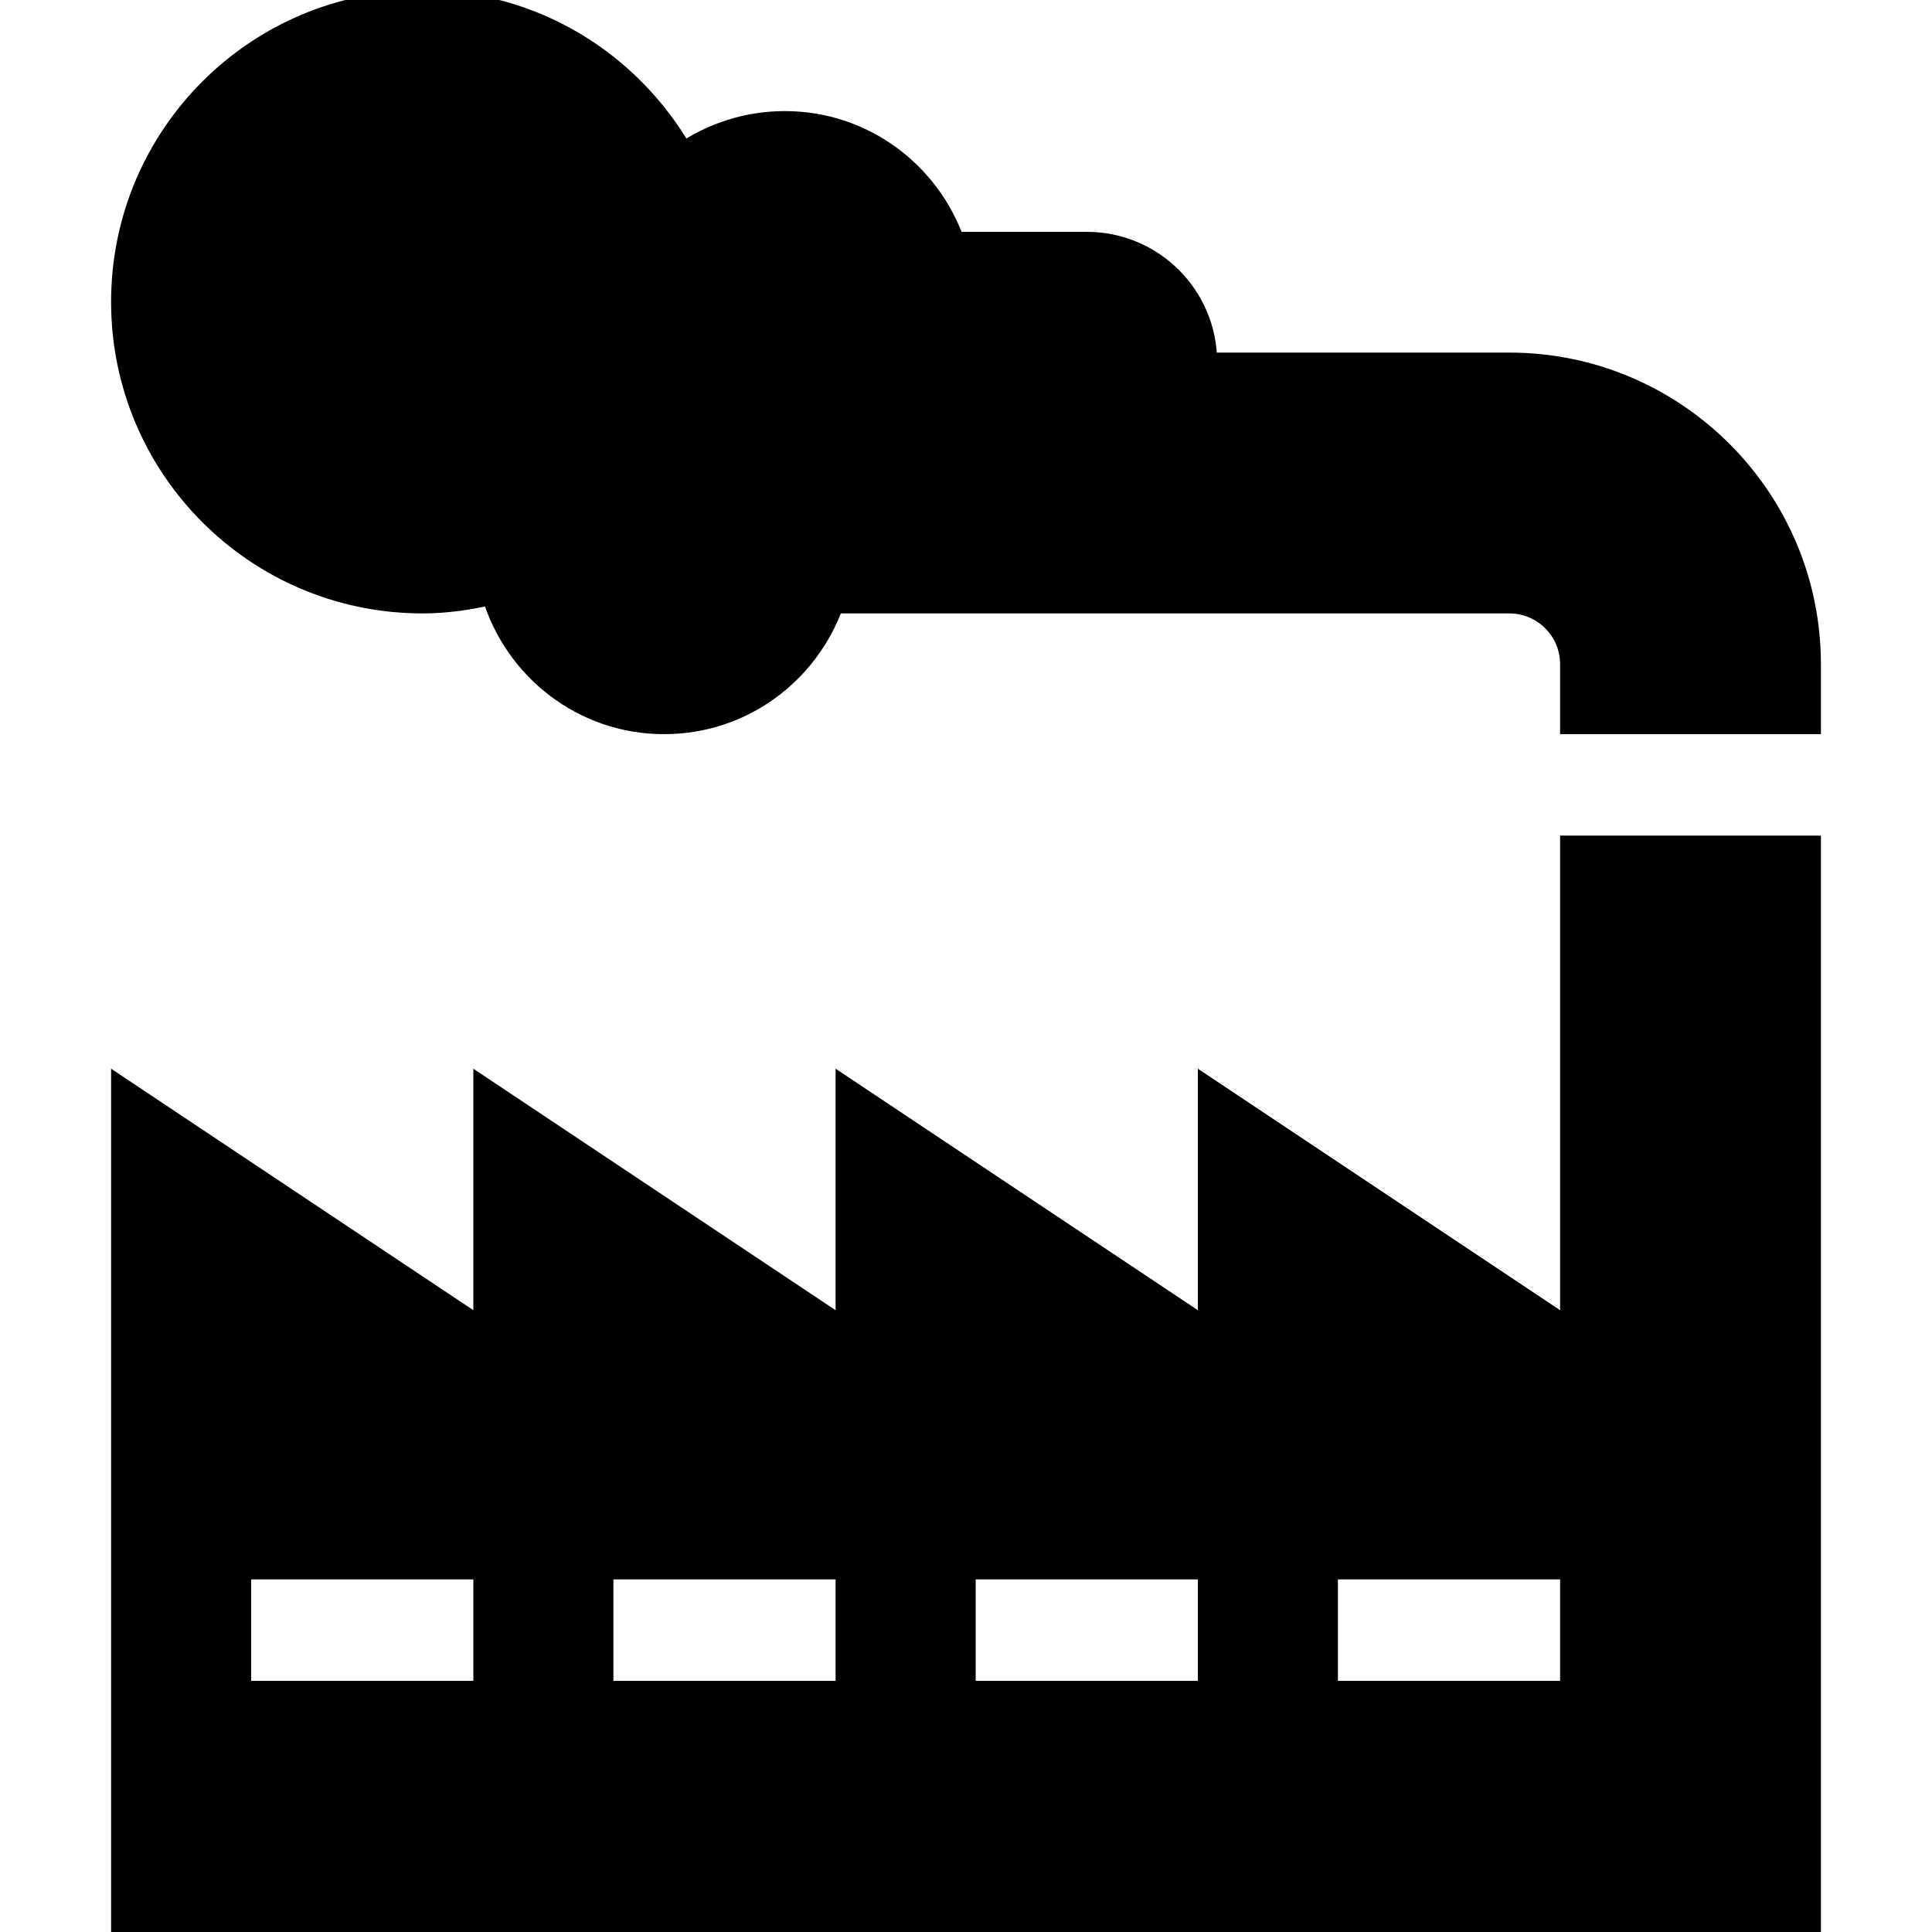 <?xml version="1.0" encoding="UTF-8"?> <svg xmlns="http://www.w3.org/2000/svg" viewBox="0 0 100 100" fill-rule="evenodd"><path d="m81.25 68.75l-18.75-12.5v12.5l-18.75-12.5v12.5l-18.75-12.5v12.5l-18.75-12.5v43.75h87.5v-56.25h-12.5zm-56.25 18.75h-12.5v-6.25h12.5zm18.75 0h-12.5v-6.25h12.5zm18.75 0h-12.5v-6.25h12.5zm18.75 0h-12.5v-6.25h12.5z" stroke-width="1" stroke="black"></path><path d="m78.125 18.75h-15.625c0-3.449-2.793-6.25-6.25-6.25h-6.824c-1.293-3.633-4.727-6.25-8.801-6.25-1.949 0-3.762 0.602-5.262 1.617-2.695-4.68-7.695-7.867-13.488-7.867-8.633 0-15.625 6.992-15.625 15.625s6.992 15.625 15.625 15.625c1.23 0 2.414-0.176 3.562-0.445 1.156 3.859 4.695 6.695 8.938 6.695 4.082 0 7.512-2.617 8.801-6.25h34.949c1.719 0 3.125 1.398 3.125 3.125v3.125h12.5v-3.125c0-8.613-7.008-15.625-15.625-15.625z" stroke-width="1" stroke="black"></path></svg> 